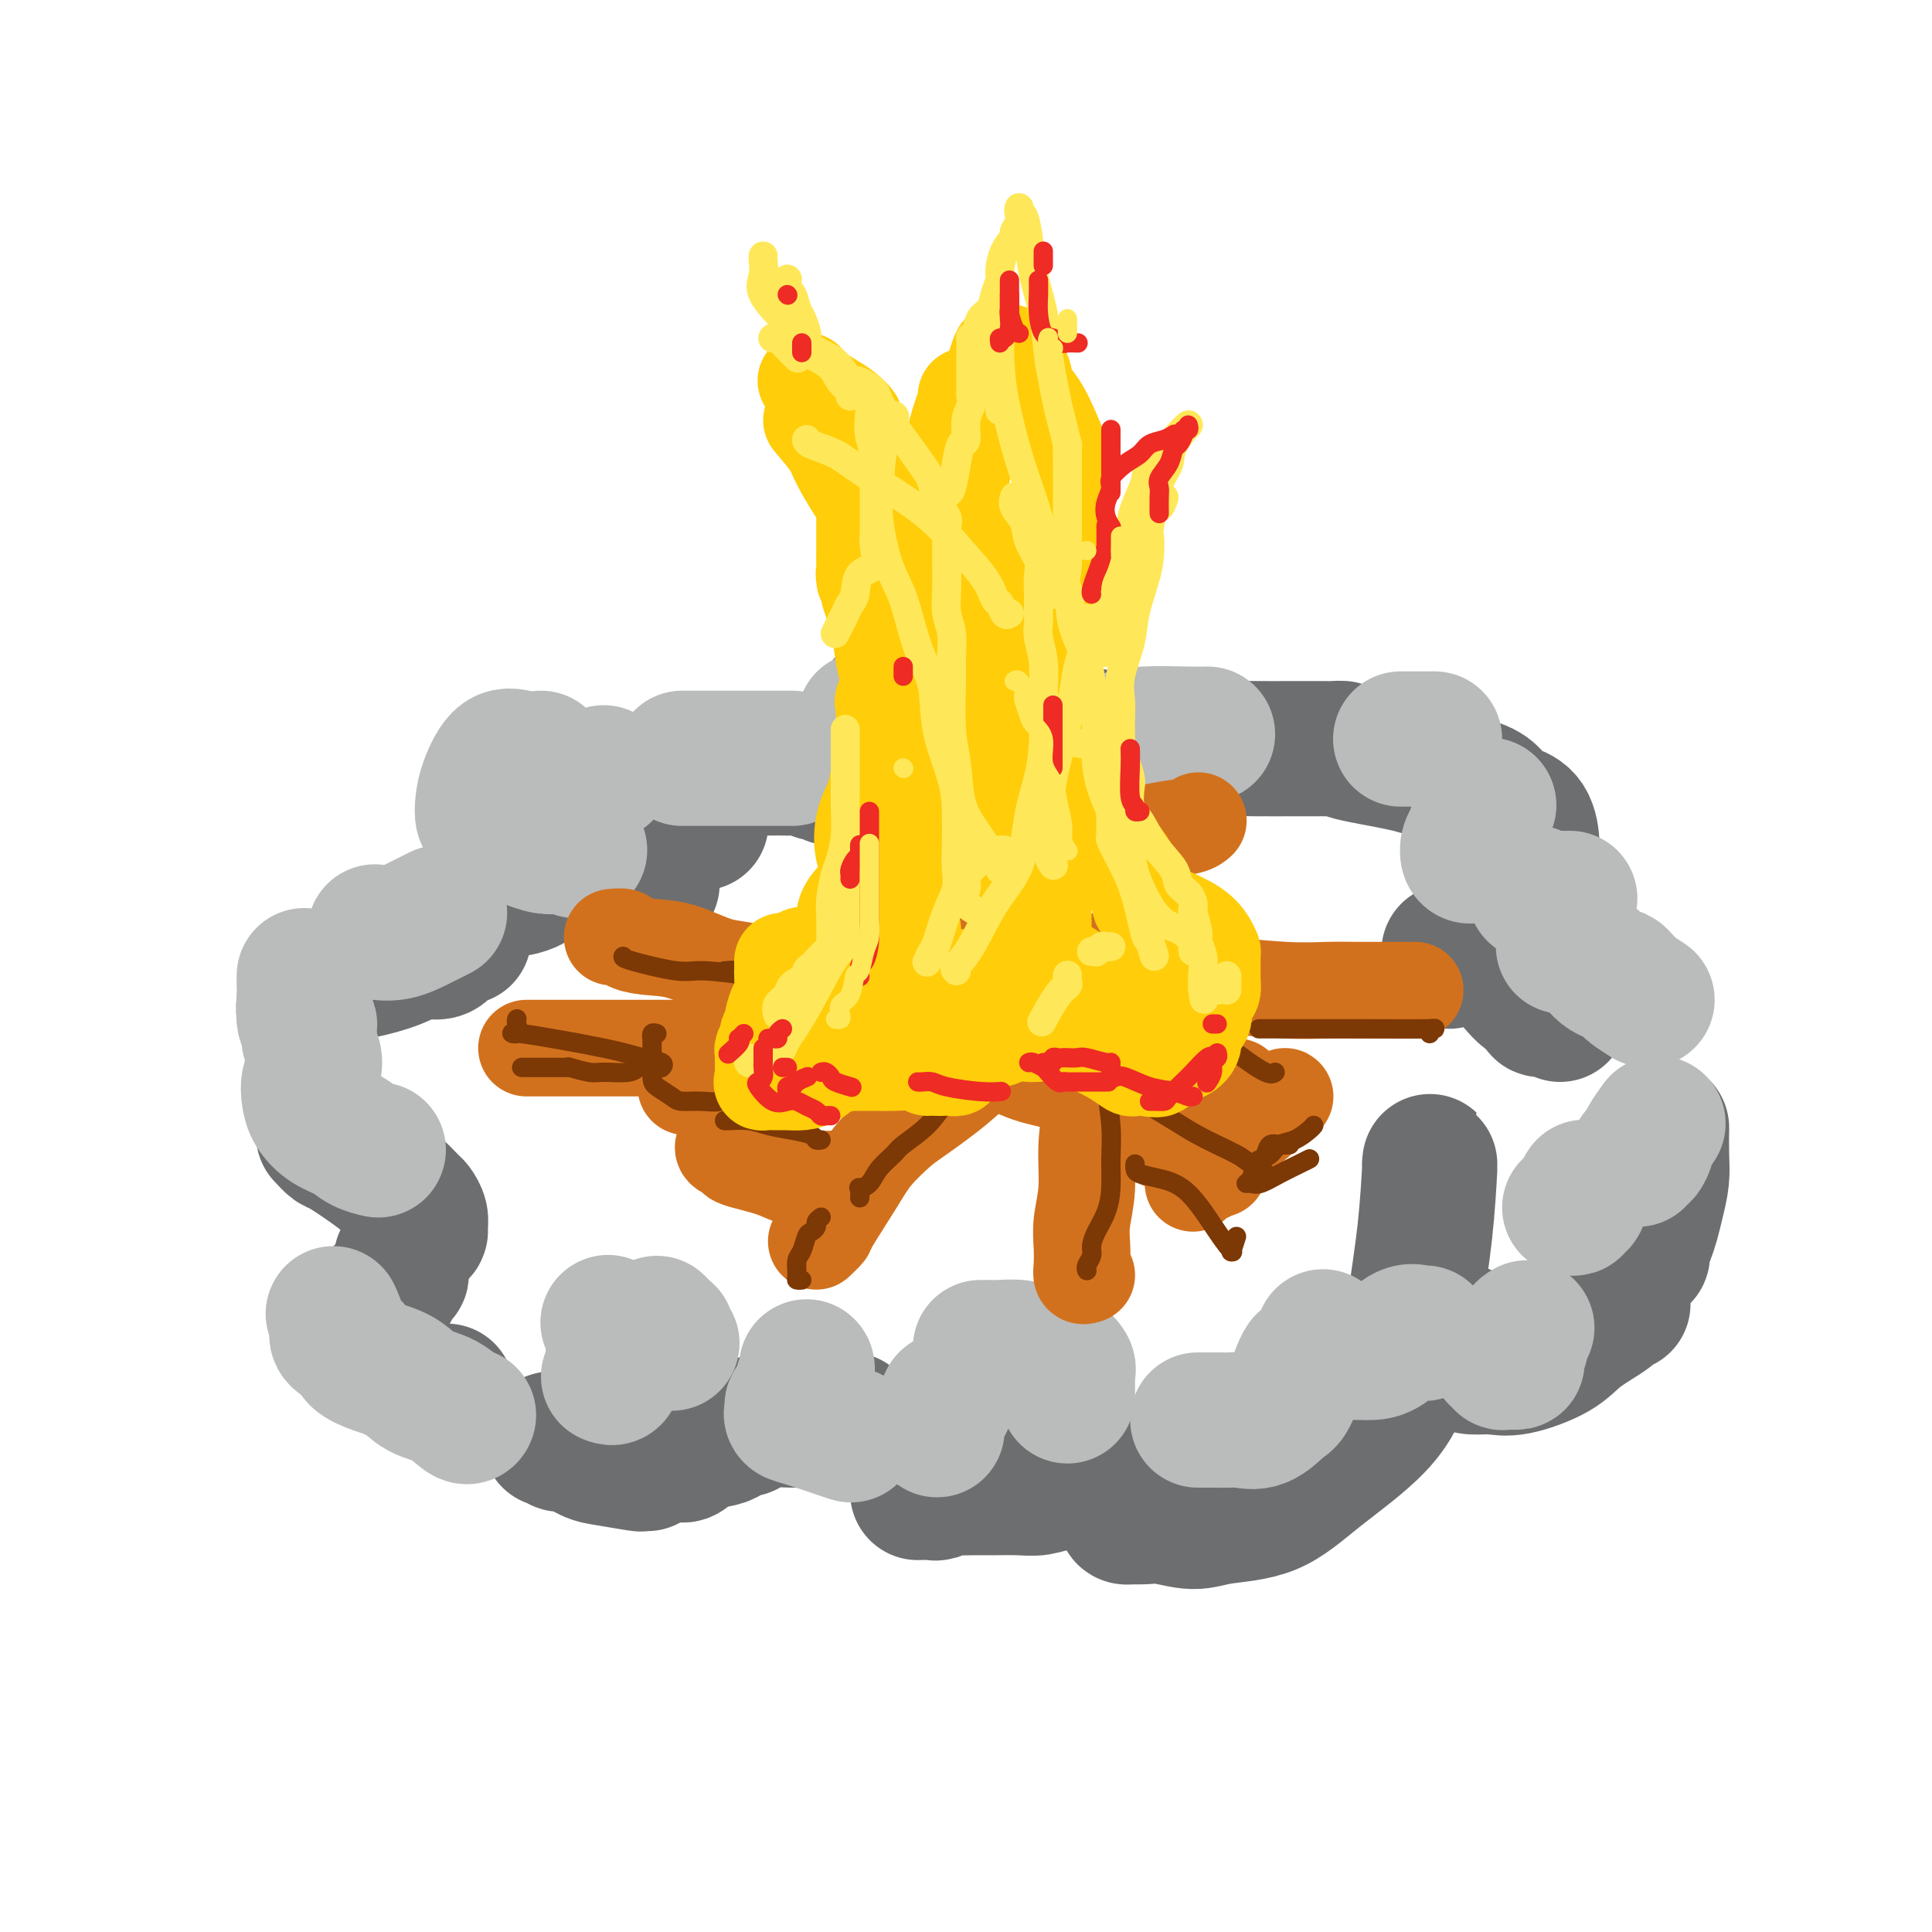 <svg viewBox='0 0 400 400' version='1.1' xmlns='http://www.w3.org/2000/svg' xmlns:xlink='http://www.w3.org/1999/xlink'><g fill='none' stroke='rgb(109,110,112)' stroke-width='28' stroke-linecap='round' stroke-linejoin='round'><path d='M172,161c0.050,-0.415 0.101,-0.829 0,-1c-0.101,-0.171 -0.353,-0.098 -1,0c-0.647,0.098 -1.688,0.223 -2,0c-0.312,-0.223 0.106,-0.792 0,-1c-0.106,-0.208 -0.734,-0.055 -1,0c-0.266,0.055 -0.169,0.012 -1,0c-0.831,-0.012 -2.591,0.007 -4,0c-1.409,-0.007 -2.469,-0.038 -4,0c-1.531,0.038 -3.534,0.147 -5,0c-1.466,-0.147 -2.394,-0.550 -4,0c-1.606,0.550 -3.891,2.053 -5,3c-1.109,0.947 -1.043,1.337 -1,2c0.043,0.663 0.063,1.601 0,2c-0.063,0.399 -0.209,0.261 0,1c0.209,0.739 0.774,2.354 1,3c0.226,0.646 0.113,0.323 0,0'/><path d='M135,183c-0.352,-0.002 -0.705,-0.003 -1,0c-0.295,0.003 -0.534,0.011 -1,0c-0.466,-0.011 -1.159,-0.042 -2,0c-0.841,0.042 -1.829,0.155 -3,0c-1.171,-0.155 -2.526,-0.578 -4,-1c-1.474,-0.422 -3.068,-0.842 -4,-1c-0.932,-0.158 -1.204,-0.054 -2,0c-0.796,0.054 -2.117,0.057 -3,0c-0.883,-0.057 -1.327,-0.173 -2,0c-0.673,0.173 -1.575,0.635 -2,1c-0.425,0.365 -0.374,0.634 -1,1c-0.626,0.366 -1.931,0.830 -3,1c-1.069,0.170 -1.903,0.046 -3,0c-1.097,-0.046 -2.456,-0.013 -3,0c-0.544,0.013 -0.272,0.007 0,0'/><path d='M96,194c-0.232,-0.049 -0.464,-0.099 -1,0c-0.536,0.099 -1.378,0.345 -2,1c-0.622,0.655 -1.026,1.719 -2,2c-0.974,0.281 -2.520,-0.219 -4,0c-1.480,0.219 -2.894,1.158 -5,2c-2.106,0.842 -4.903,1.589 -7,2c-2.097,0.411 -3.494,0.488 -5,1c-1.506,0.512 -3.122,1.460 -4,2c-0.878,0.540 -1.019,0.671 -1,1c0.019,0.329 0.197,0.857 0,1c-0.197,0.143 -0.771,-0.098 -1,0c-0.229,0.098 -0.114,0.534 0,1c0.114,0.466 0.226,0.960 0,1c-0.226,0.040 -0.792,-0.374 -1,0c-0.208,0.374 -0.060,1.535 0,2c0.060,0.465 0.030,0.232 0,0'/><path d='M67,235c0.766,0.827 1.533,1.654 2,2c0.467,0.346 0.636,0.210 2,1c1.364,0.790 3.925,2.505 6,4c2.075,1.495 3.666,2.771 5,4c1.334,1.229 2.410,2.410 3,3c0.590,0.590 0.692,0.590 1,1c0.308,0.410 0.822,1.230 1,2c0.178,0.770 0.019,1.491 0,2c-0.019,0.509 0.100,0.805 0,1c-0.100,0.195 -0.419,0.290 -1,1c-0.581,0.710 -1.422,2.037 -2,3c-0.578,0.963 -0.891,1.564 -1,2c-0.109,0.436 -0.014,0.708 0,1c0.014,0.292 -0.053,0.603 0,1c0.053,0.397 0.226,0.880 0,1c-0.226,0.120 -0.852,-0.122 -1,0c-0.148,0.122 0.183,0.608 0,1c-0.183,0.392 -0.879,0.689 -1,1c-0.121,0.311 0.332,0.635 0,1c-0.332,0.365 -1.448,0.769 -2,1c-0.552,0.231 -0.540,0.287 -1,1c-0.460,0.713 -1.391,2.082 -2,3c-0.609,0.918 -0.894,1.384 -1,3c-0.106,1.616 -0.031,4.380 1,6c1.031,1.620 3.019,2.094 5,3c1.981,0.906 3.957,2.244 6,3c2.043,0.756 4.155,0.930 5,1c0.845,0.070 0.422,0.035 0,0'/><path d='M114,298c-0.092,0.034 -0.184,0.069 0,0c0.184,-0.069 0.643,-0.240 1,0c0.357,0.240 0.611,0.891 1,1c0.389,0.109 0.912,-0.325 2,0c1.088,0.325 2.740,1.407 4,2c1.260,0.593 2.128,0.695 4,1c1.872,0.305 4.749,0.814 6,1c1.251,0.186 0.875,0.050 1,0c0.125,-0.050 0.750,-0.014 1,0c0.250,0.014 0.125,0.007 0,0'/><path d='M141,301c0.189,0.202 0.379,0.404 1,0c0.621,-0.404 1.675,-1.414 3,-2c1.325,-0.586 2.921,-0.748 4,-1c1.079,-0.252 1.641,-0.593 2,-1c0.359,-0.407 0.516,-0.880 1,-1c0.484,-0.120 1.296,0.111 2,0c0.704,-0.111 1.301,-0.566 2,-1c0.699,-0.434 1.500,-0.848 3,-1c1.500,-0.152 3.698,-0.041 5,0c1.302,0.041 1.708,0.011 3,0c1.292,-0.011 3.470,-0.003 5,0c1.530,0.003 2.412,0.001 3,0c0.588,-0.001 0.882,-0.000 1,0c0.118,0.000 0.059,0.000 0,0'/><path d='M190,309c1.166,-0.030 2.331,-0.061 3,0c0.669,0.061 0.840,0.212 1,0c0.160,-0.212 0.307,-0.789 1,-1c0.693,-0.211 1.931,-0.055 3,0c1.069,0.055 1.970,0.011 3,0c1.030,-0.011 2.189,0.011 4,0c1.811,-0.011 4.275,-0.055 6,0c1.725,0.055 2.710,0.211 4,0c1.290,-0.211 2.886,-0.788 4,-1c1.114,-0.212 1.747,-0.061 2,0c0.253,0.061 0.127,0.030 0,0'/><path d='M225,304c0.354,0.008 0.708,0.016 2,0c1.292,-0.016 3.522,-0.056 5,0c1.478,0.056 2.206,0.207 3,0c0.794,-0.207 1.656,-0.774 2,-1c0.344,-0.226 0.172,-0.113 0,0'/><path d='M233,313c-0.132,0.422 -0.264,0.844 0,1c0.264,0.156 0.923,0.046 1,0c0.077,-0.046 -0.428,-0.030 0,0c0.428,0.030 1.787,0.072 3,0c1.213,-0.072 2.278,-0.258 4,0c1.722,0.258 4.101,0.961 6,1c1.899,0.039 3.317,-0.587 6,-1c2.683,-0.413 6.630,-0.613 10,-2c3.370,-1.387 6.163,-3.959 10,-7c3.837,-3.041 8.716,-6.550 12,-10c3.284,-3.450 4.971,-6.840 6,-11c1.029,-4.160 1.400,-9.090 2,-14c0.600,-4.910 1.429,-9.801 2,-15c0.571,-5.199 0.885,-10.708 1,-13c0.115,-2.292 0.033,-1.369 0,-1c-0.033,0.369 -0.016,0.185 0,0'/><path d='M303,276c-0.009,-0.257 -0.019,-0.514 0,0c0.019,0.514 0.066,1.800 0,3c-0.066,1.200 -0.243,2.313 0,3c0.243,0.687 0.908,0.947 2,1c1.092,0.053 2.611,-0.100 4,0c1.389,0.100 2.648,0.454 5,0c2.352,-0.454 5.797,-1.715 8,-3c2.203,-1.285 3.165,-2.593 5,-4c1.835,-1.407 4.543,-2.913 6,-4c1.457,-1.087 1.661,-1.754 2,-2c0.339,-0.246 0.811,-0.070 1,0c0.189,0.070 0.094,0.035 0,0'/><path d='M339,260c0.446,0.040 0.893,0.080 1,0c0.107,-0.080 -0.125,-0.282 0,-1c0.125,-0.718 0.608,-1.954 1,-3c0.392,-1.046 0.694,-1.903 1,-3c0.306,-1.097 0.618,-2.435 1,-4c0.382,-1.565 0.834,-3.358 1,-5c0.166,-1.642 0.045,-3.134 0,-5c-0.045,-1.866 -0.013,-4.104 0,-5c0.013,-0.896 0.006,-0.448 0,0'/><path d='M323,210c-0.614,-0.446 -1.228,-0.892 -2,-1c-0.772,-0.108 -1.703,0.121 -2,0c-0.297,-0.121 0.039,-0.593 0,-1c-0.039,-0.407 -0.454,-0.748 -1,-1c-0.546,-0.252 -1.224,-0.414 -2,-1c-0.776,-0.586 -1.650,-1.596 -2,-2c-0.350,-0.404 -0.175,-0.202 0,0'/><path d='M300,199c-0.004,-0.283 -0.008,-0.566 0,-1c0.008,-0.434 0.029,-1.017 0,-1c-0.029,0.017 -0.110,0.636 1,0c1.110,-0.636 3.409,-2.525 6,-4c2.591,-1.475 5.475,-2.535 7,-4c1.525,-1.465 1.692,-3.336 2,-5c0.308,-1.664 0.758,-3.121 1,-5c0.242,-1.879 0.275,-4.180 0,-6c-0.275,-1.820 -0.859,-3.159 -2,-4c-1.141,-0.841 -2.841,-1.184 -4,-2c-1.159,-0.816 -1.779,-2.106 -3,-3c-1.221,-0.894 -3.044,-1.392 -5,-2c-1.956,-0.608 -4.046,-1.326 -6,-2c-1.954,-0.674 -3.771,-1.305 -7,-2c-3.229,-0.695 -7.871,-1.454 -10,-2c-2.129,-0.546 -1.746,-0.878 -2,-1c-0.254,-0.122 -1.145,-0.032 -2,0c-0.855,0.032 -1.674,0.008 -2,0c-0.326,-0.008 -0.161,-0.000 -1,0c-0.839,0.000 -2.683,-0.006 -5,0c-2.317,0.006 -5.107,0.026 -8,0c-2.893,-0.026 -5.889,-0.098 -9,0c-3.111,0.098 -6.336,0.366 -10,0c-3.664,-0.366 -7.766,-1.366 -11,-2c-3.234,-0.634 -5.602,-0.901 -7,-1c-1.398,-0.099 -1.828,-0.028 -2,0c-0.172,0.028 -0.086,0.014 0,0'/><path d='M221,152c0.127,-0.001 0.255,-0.001 0,0c-0.255,0.001 -0.892,0.005 -2,0c-1.108,-0.005 -2.688,-0.019 -4,0c-1.312,0.019 -2.357,0.072 -4,0c-1.643,-0.072 -3.884,-0.268 -6,-1c-2.116,-0.732 -4.109,-2.000 -7,-3c-2.891,-1.000 -6.682,-1.732 -9,-2c-2.318,-0.268 -3.162,-0.072 -4,0c-0.838,0.072 -1.668,0.021 -2,0c-0.332,-0.021 -0.166,-0.010 0,0'/></g>
<g fill='none' stroke='rgb(186,187,187)' stroke-width='28' stroke-linecap='round' stroke-linejoin='round'><path d='M189,149c-0.330,0.000 -0.659,0.000 -1,0c-0.341,0.000 -0.693,0.000 -1,0c-0.307,0.000 -0.569,0.000 -1,0c-0.431,0.000 -1.030,0.000 -1,0c0.030,0.000 0.688,0.000 0,0c-0.688,0.000 -2.724,0.000 -4,0c-1.276,0.000 -1.793,0.000 -2,0c-0.207,0.000 -0.103,0.000 0,0'/><path d='M164,157c-0.262,0.000 -0.523,0.000 -1,0c-0.477,0.000 -1.169,0.000 -2,0c-0.831,0.000 -1.800,0.000 -3,0c-1.200,0.000 -2.631,0.000 -4,0c-1.369,0.000 -2.676,0.000 -5,0c-2.324,0.000 -5.664,0.000 -7,0c-1.336,0.000 -0.668,0.000 0,0'/><path d='M125,160c0.000,0.000 0.100,0.100 0.1,0.1'/><path d='M112,157c-1.321,0.125 -2.642,0.250 -4,0c-1.358,-0.250 -2.753,-0.876 -4,0c-1.247,0.876 -2.347,3.255 -3,5c-0.653,1.745 -0.859,2.855 -1,4c-0.141,1.145 -0.217,2.325 0,3c0.217,0.675 0.727,0.846 3,2c2.273,1.154 6.308,3.290 9,4c2.692,0.710 4.041,-0.006 5,0c0.959,0.006 1.527,0.732 2,1c0.473,0.268 0.849,0.076 1,0c0.151,-0.076 0.075,-0.038 0,0'/><path d='M91,189c-1.244,0.619 -2.488,1.238 -4,2c-1.512,0.762 -3.292,1.667 -5,2c-1.708,0.333 -3.345,0.095 -4,0c-0.655,-0.095 -0.327,-0.048 0,0'/><path d='M63,202c-0.008,0.763 -0.016,1.527 0,2c0.016,0.473 0.057,0.656 0,2c-0.057,1.344 -0.211,3.849 0,5c0.211,1.151 0.789,0.948 1,1c0.211,0.052 0.057,0.360 0,1c-0.057,0.640 -0.016,1.611 0,2c0.016,0.389 0.008,0.194 0,0'/><path d='M65,219c0.110,0.578 0.219,1.156 0,2c-0.219,0.844 -0.768,1.955 -1,3c-0.232,1.045 -0.149,2.024 0,3c0.149,0.976 0.363,1.950 1,3c0.637,1.050 1.698,2.176 3,3c1.302,0.824 2.844,1.344 4,2c1.156,0.656 1.927,1.446 3,2c1.073,0.554 2.450,0.873 3,1c0.550,0.127 0.275,0.064 0,0'/><path d='M69,272c0.512,1.089 1.024,2.179 1,3c-0.024,0.821 -0.583,1.374 0,2c0.583,0.626 2.307,1.327 3,2c0.693,0.673 0.355,1.320 1,2c0.645,0.680 2.274,1.395 4,2c1.726,0.605 3.548,1.101 5,2c1.452,0.899 2.533,2.202 4,3c1.467,0.798 3.321,1.090 5,2c1.679,0.910 3.183,2.437 4,3c0.817,0.563 0.948,0.161 1,0c0.052,-0.161 0.026,-0.080 0,0'/><path d='M126,285c0.422,0.170 0.845,0.341 1,0c0.155,-0.341 0.043,-1.193 0,-2c-0.043,-0.807 -0.015,-1.569 0,-2c0.015,-0.431 0.018,-0.533 0,-1c-0.018,-0.467 -0.056,-1.301 0,-2c0.056,-0.699 0.207,-1.265 0,-2c-0.207,-0.735 -0.774,-1.639 -1,-2c-0.226,-0.361 -0.113,-0.181 0,0'/><path d='M136,274c0.312,0.303 0.623,0.607 1,1c0.377,0.393 0.819,0.876 1,1c0.181,0.124 0.100,-0.111 0,0c-0.100,0.111 -0.219,0.568 0,1c0.219,0.432 0.777,0.838 1,1c0.223,0.162 0.112,0.081 0,0'/><path d='M167,283c0.119,0.137 0.238,0.274 0,1c-0.238,0.726 -0.834,2.040 -1,3c-0.166,0.960 0.097,1.567 0,2c-0.097,0.433 -0.556,0.692 -1,1c-0.444,0.308 -0.874,0.663 -1,1c-0.126,0.337 0.051,0.654 0,1c-0.051,0.346 -0.328,0.720 0,1c0.328,0.280 1.263,0.467 3,1c1.737,0.533 4.275,1.413 6,2c1.725,0.587 2.636,0.882 3,1c0.364,0.118 0.182,0.059 0,0'/><path d='M194,296c0.022,-0.354 0.045,-0.708 0,-1c-0.045,-0.292 -0.156,-0.522 0,-1c0.156,-0.478 0.581,-1.206 1,-2c0.419,-0.794 0.834,-1.656 1,-2c0.166,-0.344 0.083,-0.172 0,0'/><path d='M203,279c0.705,-0.007 1.410,-0.014 2,0c0.590,0.014 1.066,0.049 2,0c0.934,-0.049 2.327,-0.182 4,0c1.673,0.182 3.625,0.679 5,1c1.375,0.321 2.172,0.467 3,1c0.828,0.533 1.686,1.452 2,2c0.314,0.548 0.084,0.724 0,1c-0.084,0.276 -0.023,0.652 0,1c0.023,0.348 0.006,0.668 0,1c-0.006,0.332 -0.002,0.677 0,1c0.002,0.323 0.000,0.626 0,1c-0.000,0.374 -0.000,0.821 0,1c0.000,0.179 0.000,0.089 0,0'/><path d='M248,294c0.348,-0.000 0.697,-0.001 1,0c0.303,0.001 0.562,0.003 1,0c0.438,-0.003 1.055,-0.011 2,0c0.945,0.011 2.217,0.042 3,0c0.783,-0.042 1.078,-0.158 2,0c0.922,0.158 2.471,0.589 4,0c1.529,-0.589 3.037,-2.196 4,-3c0.963,-0.804 1.382,-0.803 2,-2c0.618,-1.197 1.436,-3.591 2,-5c0.564,-1.409 0.876,-1.831 1,-2c0.124,-0.169 0.062,-0.084 0,0'/><path d='M274,277c-0.063,-0.196 -0.126,-0.392 0,0c0.126,0.392 0.442,1.373 1,2c0.558,0.627 1.359,0.899 2,1c0.641,0.101 1.123,0.030 2,0c0.877,-0.030 2.151,-0.018 3,0c0.849,0.018 1.275,0.043 2,0c0.725,-0.043 1.750,-0.155 3,-1c1.250,-0.845 2.727,-2.422 4,-3c1.273,-0.578 2.343,-0.156 3,0c0.657,0.156 0.902,0.044 1,0c0.098,-0.044 0.049,-0.022 0,0'/><path d='M310,280c-0.112,0.414 -0.225,0.829 0,1c0.225,0.171 0.786,0.099 1,0c0.214,-0.099 0.081,-0.224 0,0c-0.081,0.224 -0.109,0.797 0,1c0.109,0.203 0.354,0.038 1,0c0.646,-0.038 1.694,0.053 2,0c0.306,-0.053 -0.128,-0.249 0,-1c0.128,-0.751 0.818,-2.057 1,-3c0.182,-0.943 -0.143,-1.523 0,-2c0.143,-0.477 0.755,-0.851 1,-1c0.245,-0.149 0.122,-0.075 0,0'/><path d='M325,250c0.455,0.117 0.910,0.234 1,0c0.090,-0.234 -0.186,-0.820 0,-1c0.186,-0.180 0.833,0.044 1,0c0.167,-0.044 -0.147,-0.358 0,-1c0.147,-0.642 0.756,-1.612 1,-2c0.244,-0.388 0.122,-0.194 0,0'/><path d='M339,240c-0.079,-0.482 -0.157,-0.963 0,-1c0.157,-0.037 0.550,0.371 1,0c0.450,-0.371 0.956,-1.522 1,-2c0.044,-0.478 -0.373,-0.282 0,-1c0.373,-0.718 1.535,-2.348 2,-3c0.465,-0.652 0.232,-0.326 0,0'/><path d='M341,207c-1.178,-0.754 -2.356,-1.508 -3,-2c-0.644,-0.492 -0.753,-0.723 -1,-1c-0.247,-0.277 -0.632,-0.602 -1,-1c-0.368,-0.398 -0.720,-0.870 -1,-1c-0.280,-0.130 -0.489,0.081 -1,0c-0.511,-0.081 -1.325,-0.453 -2,-1c-0.675,-0.547 -1.212,-1.270 -2,-2c-0.788,-0.730 -1.828,-1.466 -3,-2c-1.172,-0.534 -2.478,-0.867 -3,-1c-0.522,-0.133 -0.261,-0.067 0,0'/><path d='M325,186c-0.633,0.008 -1.266,0.016 -2,0c-0.734,-0.016 -1.568,-0.056 -2,0c-0.432,0.056 -0.463,0.207 -1,0c-0.537,-0.207 -1.582,-0.774 -2,-1c-0.418,-0.226 -0.209,-0.113 0,0'/><path d='M305,177c-0.396,0.184 -0.792,0.368 -1,0c-0.208,-0.368 -0.227,-1.286 0,-2c0.227,-0.714 0.700,-1.222 1,-2c0.300,-0.778 0.427,-1.825 1,-3c0.573,-1.175 1.592,-2.479 2,-3c0.408,-0.521 0.204,-0.261 0,0'/><path d='M297,153c-1.064,0.000 -2.128,0.000 -3,0c-0.872,0.000 -1.553,0.000 -2,0c-0.447,0.000 -0.659,0.000 -1,0c-0.341,-0.000 -0.812,0.000 -1,0c-0.188,0.000 -0.094,0.000 0,0'/><path d='M250,152c-0.807,0.024 -1.614,0.048 -4,0c-2.386,-0.048 -6.352,-0.167 -9,0c-2.648,0.167 -3.977,0.619 -5,1c-1.023,0.381 -1.738,0.690 -2,1c-0.262,0.310 -0.071,0.622 0,1c0.071,0.378 0.020,0.822 0,1c-0.020,0.178 -0.010,0.089 0,0'/></g>
<g fill='none' stroke='rgb(210,113,29)' stroke-width='20' stroke-linecap='round' stroke-linejoin='round'><path d='M127,194c-0.217,0.023 -0.434,0.045 0,0c0.434,-0.045 1.520,-0.159 2,0c0.480,0.159 0.353,0.591 1,1c0.647,0.409 2.068,0.796 4,1c1.932,0.204 4.374,0.227 7,1c2.626,0.773 5.436,2.297 8,3c2.564,0.703 4.881,0.585 9,2c4.119,1.415 10.038,4.365 15,6c4.962,1.635 8.965,1.956 12,3c3.035,1.044 5.102,2.810 8,4c2.898,1.190 6.629,1.802 10,3c3.371,1.198 6.384,2.981 9,4c2.616,1.019 4.836,1.274 7,2c2.164,0.726 4.271,1.922 6,3c1.729,1.078 3.081,2.036 5,3c1.919,0.964 4.406,1.933 6,3c1.594,1.067 2.294,2.234 4,3c1.706,0.766 4.416,1.133 6,2c1.584,0.867 2.042,2.233 3,3c0.958,0.767 2.417,0.933 3,1c0.583,0.067 0.292,0.033 0,0'/><path d='M142,225c0.053,-0.287 0.106,-0.575 1,-2c0.894,-1.425 2.629,-3.989 4,-6c1.371,-2.011 2.379,-3.470 4,-5c1.621,-1.530 3.854,-3.132 6,-5c2.146,-1.868 4.204,-4.001 6,-5c1.796,-0.999 3.332,-0.865 5,-2c1.668,-1.135 3.470,-3.541 6,-5c2.530,-1.459 5.789,-1.972 9,-3c3.211,-1.028 6.373,-2.569 10,-4c3.627,-1.431 7.717,-2.750 12,-4c4.283,-1.250 8.759,-2.430 13,-4c4.241,-1.570 8.247,-3.531 12,-5c3.753,-1.469 7.253,-2.445 10,-3c2.747,-0.555 4.739,-0.688 6,-1c1.261,-0.312 1.789,-0.803 2,-1c0.211,-0.197 0.106,-0.098 0,0'/><path d='M182,178c1.575,0.512 3.150,1.024 5,2c1.850,0.976 3.977,2.416 7,4c3.023,1.584 6.944,3.311 10,5c3.056,1.689 5.246,3.340 8,5c2.754,1.660 6.071,3.331 10,6c3.929,2.669 8.471,6.337 12,9c3.529,2.663 6.046,4.321 8,6c1.954,1.679 3.347,3.378 5,5c1.653,1.622 3.567,3.167 5,4c1.433,0.833 2.386,0.955 3,1c0.614,0.045 0.890,0.013 1,0c0.110,-0.013 0.055,-0.006 0,0'/><path d='M169,257c0.861,-0.823 1.722,-1.645 2,-2c0.278,-0.355 -0.026,-0.241 1,-2c1.026,-1.759 3.382,-5.389 5,-8c1.618,-2.611 2.498,-4.202 4,-6c1.502,-1.798 3.626,-3.801 5,-5c1.374,-1.199 1.997,-1.592 4,-3c2.003,-1.408 5.386,-3.830 8,-6c2.614,-2.170 4.459,-4.088 7,-6c2.541,-1.912 5.777,-3.819 9,-6c3.223,-2.181 6.433,-4.637 9,-7c2.567,-2.363 4.492,-4.633 7,-7c2.508,-2.367 5.598,-4.829 7,-6c1.402,-1.171 1.115,-1.049 1,-1c-0.115,0.049 -0.057,0.024 0,0'/><path d='M109,217c0.915,0.000 1.830,0.000 3,0c1.170,0.000 2.595,0.000 5,0c2.405,0.000 5.789,0.000 9,0c3.211,0.000 6.249,0.000 10,0c3.751,-0.000 8.215,0.000 10,0c1.785,-0.000 0.893,0.000 0,0'/><path d='M150,237c-0.245,0.328 -0.489,0.656 0,1c0.489,0.344 1.712,0.705 2,1c0.288,0.295 -0.359,0.524 1,1c1.359,0.476 4.725,1.200 7,2c2.275,0.800 3.459,1.677 6,2c2.541,0.323 6.440,0.092 8,0c1.560,-0.092 0.780,-0.046 0,0'/><path d='M247,245c0.339,-0.300 0.678,-0.601 1,-1c0.322,-0.399 0.628,-0.898 1,-1c0.372,-0.102 0.811,0.193 1,0c0.189,-0.193 0.128,-0.875 1,-2c0.872,-1.125 2.679,-2.694 4,-4c1.321,-1.306 2.158,-2.350 4,-4c1.842,-1.650 4.688,-3.906 6,-5c1.312,-1.094 1.089,-1.027 1,-1c-0.089,0.027 -0.045,0.013 0,0'/><path d='M293,205c-0.334,0.000 -0.668,0.000 -1,0c-0.332,-0.000 -0.662,-0.000 -1,0c-0.338,0.000 -0.683,0.000 -1,0c-0.317,-0.000 -0.606,-0.000 -1,0c-0.394,0.000 -0.895,0.001 -1,0c-0.105,-0.001 0.185,-0.004 -1,0c-1.185,0.004 -3.845,0.015 -6,0c-2.155,-0.015 -3.804,-0.057 -6,0c-2.196,0.057 -4.939,0.211 -9,0c-4.061,-0.211 -9.439,-0.788 -13,-1c-3.561,-0.212 -5.303,-0.061 -6,0c-0.697,0.061 -0.348,0.030 0,0'/><path d='M225,264c-0.420,0.135 -0.841,0.269 -1,0c-0.159,-0.269 -0.058,-0.943 0,-2c0.058,-1.057 0.072,-2.498 0,-4c-0.072,-1.502 -0.229,-3.066 0,-5c0.229,-1.934 0.846,-4.239 1,-7c0.154,-2.761 -0.155,-5.977 0,-9c0.155,-3.023 0.772,-5.852 1,-9c0.228,-3.148 0.065,-6.614 0,-8c-0.065,-1.386 -0.033,-0.693 0,0'/></g>
<g fill='none' stroke='rgb(124,56,5)' stroke-width='4' stroke-linecap='round' stroke-linejoin='round'><path d='M170,252c-0.446,0.337 -0.893,0.675 -1,1c-0.107,0.325 0.125,0.638 0,1c-0.125,0.362 -0.608,0.773 -1,1c-0.392,0.227 -0.695,0.271 -1,1c-0.305,0.729 -0.614,2.143 -1,3c-0.386,0.857 -0.849,1.158 -1,2c-0.151,0.842 0.011,2.226 0,3c-0.011,0.774 -0.195,0.939 0,1c0.195,0.061 0.770,0.017 1,0c0.230,-0.017 0.115,-0.009 0,0'/><path d='M178,248c0.050,-0.857 0.101,-1.714 0,-2c-0.101,-0.286 -0.353,-0.000 0,0c0.353,0.000 1.312,-0.284 2,-1c0.688,-0.716 1.107,-1.864 2,-3c0.893,-1.136 2.262,-2.260 3,-3c0.738,-0.740 0.846,-1.095 2,-2c1.154,-0.905 3.354,-2.359 5,-4c1.646,-1.641 2.736,-3.467 4,-5c1.264,-1.533 2.700,-2.772 4,-4c1.300,-1.228 2.464,-2.445 4,-4c1.536,-1.555 3.443,-3.448 5,-5c1.557,-1.552 2.765,-2.764 4,-4c1.235,-1.236 2.496,-2.496 3,-3c0.504,-0.504 0.252,-0.252 0,0'/><path d='M225,263c0.032,0.064 0.063,0.128 0,0c-0.063,-0.128 -0.221,-0.448 0,-1c0.221,-0.552 0.819,-1.335 1,-2c0.181,-0.665 -0.057,-1.211 0,-2c0.057,-0.789 0.409,-1.820 1,-3c0.591,-1.180 1.422,-2.508 2,-4c0.578,-1.492 0.902,-3.147 1,-5c0.098,-1.853 -0.029,-3.904 0,-6c0.029,-2.096 0.214,-4.239 0,-7c-0.214,-2.761 -0.828,-6.141 -1,-9c-0.172,-2.859 0.098,-5.197 0,-7c-0.098,-1.803 -0.562,-3.071 -1,-4c-0.438,-0.929 -0.849,-1.519 -1,-2c-0.151,-0.481 -0.043,-0.852 0,-1c0.043,-0.148 0.022,-0.074 0,0'/><path d='M260,242c0.071,-0.461 0.143,-0.921 0,-1c-0.143,-0.079 -0.500,0.225 -1,0c-0.500,-0.225 -1.142,-0.978 -3,-2c-1.858,-1.022 -4.932,-2.314 -8,-4c-3.068,-1.686 -6.129,-3.766 -10,-6c-3.871,-2.234 -8.551,-4.624 -14,-7c-5.449,-2.376 -11.667,-4.740 -17,-7c-5.333,-2.260 -9.782,-4.416 -13,-6c-3.218,-1.584 -5.205,-2.595 -6,-3c-0.795,-0.405 -0.397,-0.202 0,0'/><path d='M150,201c1.635,-0.111 3.271,-0.222 5,0c1.729,0.222 3.552,0.777 5,1c1.448,0.223 2.521,0.112 4,0c1.479,-0.112 3.363,-0.226 4,0c0.637,0.226 0.026,0.793 0,1c-0.026,0.207 0.531,0.056 1,0c0.469,-0.056 0.848,-0.016 1,0c0.152,0.016 0.076,0.008 0,0'/><path d='M136,214c-0.423,-0.127 -0.845,-0.254 -1,0c-0.155,0.254 -0.042,0.891 0,1c0.042,0.109 0.012,-0.308 0,0c-0.012,0.308 -0.007,1.343 0,2c0.007,0.657 0.017,0.936 0,2c-0.017,1.064 -0.060,2.912 0,4c0.060,1.088 0.223,1.418 1,2c0.777,0.582 2.169,1.418 3,2c0.831,0.582 1.102,0.909 2,1c0.898,0.091 2.423,-0.053 4,0c1.577,0.053 3.207,0.304 4,0c0.793,-0.304 0.749,-1.164 1,-2c0.251,-0.836 0.798,-1.648 1,-3c0.202,-1.352 0.058,-3.243 0,-4c-0.058,-0.757 -0.029,-0.378 0,0'/><path d='M150,232c0.059,0.024 0.117,0.048 1,0c0.883,-0.048 2.589,-0.167 4,0c1.411,0.167 2.525,0.619 4,1c1.475,0.381 3.310,0.690 5,1c1.690,0.310 3.237,0.619 4,1c0.763,0.381 0.744,0.833 1,1c0.256,0.167 0.787,0.048 1,0c0.213,-0.048 0.106,-0.024 0,0'/><path d='M107,211c0.025,-0.047 0.050,-0.094 0,0c-0.050,0.094 -0.174,0.330 0,1c0.174,0.670 0.646,1.776 0,2c-0.646,0.224 -2.412,-0.434 1,0c3.412,0.434 12.000,1.959 17,3c5.000,1.041 6.412,1.599 8,2c1.588,0.401 3.350,0.647 4,1c0.650,0.353 0.186,0.815 0,1c-0.186,0.185 -0.093,0.092 0,0'/><path d='M108,221c1.401,-0.001 2.803,-0.001 4,0c1.197,0.001 2.190,0.004 3,0c0.810,-0.004 1.435,-0.015 2,0c0.565,0.015 1.068,0.058 1,0c-0.068,-0.058 -0.708,-0.215 0,0c0.708,0.215 2.764,0.804 4,1c1.236,0.196 1.651,0.001 3,0c1.349,-0.001 3.632,0.192 5,0c1.368,-0.192 1.819,-0.769 2,-1c0.181,-0.231 0.090,-0.115 0,0'/><path d='M129,198c-0.064,0.188 -0.128,0.376 2,1c2.128,0.624 6.447,1.683 9,2c2.553,0.317 3.341,-0.107 6,0c2.659,0.107 7.188,0.745 9,1c1.812,0.255 0.906,0.128 0,0'/><path d='M181,193c0.027,0.108 0.053,0.215 0,0c-0.053,-0.215 -0.187,-0.753 0,-1c0.187,-0.247 0.693,-0.204 1,0c0.307,0.204 0.414,0.569 1,0c0.586,-0.569 1.651,-2.074 3,-3c1.349,-0.926 2.982,-1.275 5,-2c2.018,-0.725 4.422,-1.827 7,-3c2.578,-1.173 5.330,-2.418 8,-3c2.670,-0.582 5.257,-0.503 7,-1c1.743,-0.497 2.641,-1.571 3,-2c0.359,-0.429 0.180,-0.215 0,0'/><path d='M243,213c0.417,-0.024 0.833,-0.049 2,0c1.167,0.049 3.083,0.171 5,1c1.917,0.829 3.833,2.367 6,4c2.167,1.633 4.583,3.363 6,4c1.417,0.637 1.833,0.182 2,0c0.167,-0.182 0.083,-0.091 0,0'/><path d='M272,233c-0.162,0.212 -0.323,0.425 -1,1c-0.677,0.575 -1.869,1.514 -3,2c-1.131,0.486 -2.200,0.519 -3,1c-0.800,0.481 -1.329,1.411 -2,2c-0.671,0.589 -1.484,0.837 -2,1c-0.516,0.163 -0.736,0.241 -1,1c-0.264,0.759 -0.571,2.197 -1,3c-0.429,0.803 -0.981,0.969 -1,1c-0.019,0.031 0.496,-0.072 1,0c0.504,0.072 0.997,0.320 2,0c1.003,-0.320 2.516,-1.210 4,-2c1.484,-0.790 2.938,-1.482 4,-2c1.062,-0.518 1.732,-0.862 2,-1c0.268,-0.138 0.134,-0.069 0,0'/><path d='M267,237c-0.641,0.043 -1.282,0.087 -2,0c-0.718,-0.087 -1.514,-0.303 -2,0c-0.486,0.303 -0.662,1.125 -1,2c-0.338,0.875 -0.836,1.804 -1,2c-0.164,0.196 0.008,-0.339 0,0c-0.008,0.339 -0.194,1.553 0,2c0.194,0.447 0.770,0.128 1,0c0.230,-0.128 0.115,-0.064 0,0'/><path d='M256,256c-0.408,1.285 -0.817,2.569 -1,3c-0.183,0.431 -0.141,0.007 0,0c0.141,-0.007 0.381,0.401 0,0c-0.381,-0.401 -1.384,-1.613 -3,-4c-1.616,-2.387 -3.844,-5.950 -6,-8c-2.156,-2.050 -4.238,-2.588 -6,-3c-1.762,-0.412 -3.204,-0.698 -4,-1c-0.796,-0.302 -0.945,-0.620 -1,-1c-0.055,-0.380 -0.016,-0.823 0,-1c0.016,-0.177 0.008,-0.089 0,0'/><path d='M296,214c-0.318,-0.423 -0.636,-0.845 0,-1c0.636,-0.155 2.226,-0.041 0,0c-2.226,0.041 -8.268,0.011 -13,0c-4.732,-0.011 -8.155,-0.003 -11,0c-2.845,0.003 -5.112,0.001 -7,0c-1.888,-0.001 -3.397,-0.000 -4,0c-0.603,0.000 -0.302,0.000 0,0'/></g>
<g fill='none' stroke='rgb(255,205,10)' stroke-width='20' stroke-linecap='round' stroke-linejoin='round'><path d='M162,199c0.006,0.843 0.012,1.687 0,2c-0.012,0.313 -0.040,0.096 0,1c0.040,0.904 0.150,2.929 0,4c-0.150,1.071 -0.561,1.189 -1,2c-0.439,0.811 -0.906,2.315 -1,3c-0.094,0.685 0.185,0.551 0,1c-0.185,0.449 -0.834,1.482 -1,2c-0.166,0.518 0.152,0.520 0,1c-0.152,0.480 -0.773,1.438 -1,2c-0.227,0.562 -0.061,0.728 0,1c0.061,0.272 0.016,0.650 0,1c-0.016,0.350 -0.004,0.672 0,1c0.004,0.328 -0.002,0.662 0,1c0.002,0.338 0.010,0.679 0,1c-0.010,0.321 -0.040,0.622 0,1c0.040,0.378 0.149,0.834 0,1c-0.149,0.166 -0.556,0.042 0,0c0.556,-0.042 2.076,-0.004 3,0c0.924,0.004 1.254,-0.027 2,0c0.746,0.027 1.910,0.112 3,0c1.090,-0.112 2.108,-0.422 3,-1c0.892,-0.578 1.658,-1.422 3,-2c1.342,-0.578 3.258,-0.888 4,-1c0.742,-0.112 0.309,-0.027 1,0c0.691,0.027 2.505,-0.003 4,0c1.495,0.003 2.672,0.039 4,0c1.328,-0.039 2.808,-0.154 4,0c1.192,0.154 2.096,0.577 3,1'/><path d='M192,221c5.603,-0.311 2.612,-0.087 2,0c-0.612,0.087 1.155,0.038 2,0c0.845,-0.038 0.766,-0.066 1,0c0.234,0.066 0.780,0.225 1,0c0.220,-0.225 0.115,-0.834 0,-1c-0.115,-0.166 -0.238,0.110 0,0c0.238,-0.110 0.838,-0.608 1,-1c0.162,-0.392 -0.113,-0.679 0,-1c0.113,-0.321 0.614,-0.677 1,-1c0.386,-0.323 0.656,-0.612 1,-1c0.344,-0.388 0.761,-0.874 2,-1c1.239,-0.126 3.300,0.109 4,0c0.700,-0.109 0.038,-0.561 0,-1c-0.038,-0.439 0.549,-0.865 1,-1c0.451,-0.135 0.765,0.021 1,0c0.235,-0.021 0.391,-0.221 1,0c0.609,0.221 1.673,0.862 3,1c1.327,0.138 2.918,-0.226 5,0c2.082,0.226 4.655,1.041 7,2c2.345,0.959 4.464,2.061 6,3c1.536,0.939 2.491,1.714 3,2c0.509,0.286 0.574,0.082 1,0c0.426,-0.082 1.213,-0.041 2,0'/><path d='M237,221c4.675,0.995 2.362,-0.517 2,-1c-0.362,-0.483 1.227,0.063 2,0c0.773,-0.063 0.731,-0.733 1,-1c0.269,-0.267 0.851,-0.129 1,0c0.149,0.129 -0.134,0.249 0,0c0.134,-0.249 0.684,-0.866 1,-1c0.316,-0.134 0.396,0.216 1,0c0.604,-0.216 1.731,-0.999 2,-2c0.269,-1.001 -0.320,-2.219 0,-3c0.320,-0.781 1.549,-1.123 2,-2c0.451,-0.877 0.124,-2.287 0,-3c-0.124,-0.713 -0.043,-0.729 0,-1c0.043,-0.271 0.050,-0.798 0,-1c-0.050,-0.202 -0.157,-0.081 0,0c0.157,0.081 0.578,0.121 1,0c0.422,-0.121 0.845,-0.403 1,-1c0.155,-0.597 0.041,-1.509 0,-2c-0.041,-0.491 -0.011,-0.561 0,-1c0.011,-0.439 0.001,-1.247 0,-2c-0.001,-0.753 0.007,-1.450 0,-2c-0.007,-0.550 -0.030,-0.951 0,-1c0.030,-0.049 0.111,0.255 0,0c-0.111,-0.255 -0.415,-1.069 -1,-2c-0.585,-0.931 -1.453,-1.980 -3,-3c-1.547,-1.020 -3.774,-2.010 -6,-3'/><path d='M241,189c-2.239,-1.107 -3.336,-0.873 -4,-1c-0.664,-0.127 -0.895,-0.615 -1,-1c-0.105,-0.385 -0.085,-0.667 0,-1c0.085,-0.333 0.235,-0.717 0,-1c-0.235,-0.283 -0.854,-0.464 -1,-1c-0.146,-0.536 0.182,-1.425 0,-2c-0.182,-0.575 -0.874,-0.835 -1,-1c-0.126,-0.165 0.313,-0.233 0,-1c-0.313,-0.767 -1.379,-2.232 -2,-3c-0.621,-0.768 -0.797,-0.839 -2,-2c-1.203,-1.161 -3.433,-3.413 -5,-5c-1.567,-1.587 -2.473,-2.507 -3,-3c-0.527,-0.493 -0.677,-0.557 -1,-1c-0.323,-0.443 -0.819,-1.266 -1,-2c-0.181,-0.734 -0.049,-1.380 0,-2c0.049,-0.620 0.013,-1.213 0,-2c-0.013,-0.787 -0.004,-1.769 0,-2c0.004,-0.231 0.003,0.289 0,0c-0.003,-0.289 -0.007,-1.388 0,-2c0.007,-0.612 0.026,-0.737 0,-2c-0.026,-1.263 -0.098,-3.664 0,-5c0.098,-1.336 0.367,-1.605 0,-2c-0.367,-0.395 -1.368,-0.914 -2,-3c-0.632,-2.086 -0.895,-5.739 -1,-8c-0.105,-2.261 -0.053,-3.131 0,-4'/><path d='M217,132c-0.464,-5.528 -0.125,-3.349 0,-3c0.125,0.349 0.037,-1.133 0,-2c-0.037,-0.867 -0.021,-1.119 0,-2c0.021,-0.881 0.048,-2.392 0,-3c-0.048,-0.608 -0.170,-0.313 0,-1c0.170,-0.687 0.634,-2.355 1,-3c0.366,-0.645 0.635,-0.268 1,-1c0.365,-0.732 0.824,-2.574 1,-4c0.176,-1.426 0.067,-2.436 0,-4c-0.067,-1.564 -0.092,-3.683 0,-6c0.092,-2.317 0.303,-4.833 0,-7c-0.303,-2.167 -1.118,-3.985 -2,-6c-0.882,-2.015 -1.829,-4.227 -3,-6c-1.171,-1.773 -2.566,-3.106 -3,-4c-0.434,-0.894 0.094,-1.350 0,-2c-0.094,-0.650 -0.809,-1.494 -1,-2c-0.191,-0.506 0.141,-0.675 0,-1c-0.141,-0.325 -0.755,-0.807 -1,-1c-0.245,-0.193 -0.123,-0.096 0,0'/><path d='M209,73c-0.344,0.107 -0.687,0.214 -1,0c-0.313,-0.214 -0.595,-0.751 -1,0c-0.405,0.751 -0.931,2.788 -2,6c-1.069,3.212 -2.680,7.598 -4,12c-1.320,4.402 -2.348,8.819 -3,13c-0.652,4.181 -0.930,8.125 -1,12c-0.070,3.875 0.066,7.680 0,10c-0.066,2.320 -0.333,3.153 0,5c0.333,1.847 1.266,4.707 2,7c0.734,2.293 1.268,4.020 2,5c0.732,0.980 1.662,1.213 2,2c0.338,0.787 0.085,2.128 0,3c-0.085,0.872 -0.002,1.274 0,2c0.002,0.726 -0.078,1.777 0,3c0.078,1.223 0.312,2.618 0,4c-0.312,1.382 -1.172,2.752 -2,4c-0.828,1.248 -1.626,2.376 -2,4c-0.374,1.624 -0.325,3.745 -1,5c-0.675,1.255 -2.074,1.646 -3,3c-0.926,1.354 -1.378,3.672 -2,5c-0.622,1.328 -1.413,1.664 -2,2c-0.587,0.336 -0.970,0.670 -1,1c-0.030,0.330 0.293,0.655 0,1c-0.293,0.345 -1.203,0.709 -2,1c-0.797,0.291 -1.482,0.509 -2,1c-0.518,0.491 -0.871,1.255 -1,2c-0.129,0.745 -0.035,1.470 0,2c0.035,0.530 0.009,0.864 0,1c-0.009,0.136 -0.002,0.075 0,0c0.002,-0.075 0.001,-0.164 0,0c-0.001,0.164 -0.000,0.582 0,1'/><path d='M185,190c-3.000,5.500 -1.500,2.750 0,0'/><path d='M166,198c-0.051,-0.224 -0.102,-0.449 1,0c1.102,0.449 3.355,1.570 5,2c1.645,0.430 2.680,0.167 4,0c1.320,-0.167 2.925,-0.239 4,0c1.075,0.239 1.622,0.790 2,1c0.378,0.210 0.588,0.080 1,0c0.412,-0.080 1.027,-0.111 3,0c1.973,0.111 5.303,0.362 10,1c4.697,0.638 10.761,1.663 14,2c3.239,0.337 3.652,-0.013 4,0c0.348,0.013 0.629,0.388 1,0c0.371,-0.388 0.831,-1.538 1,-2c0.169,-0.462 0.045,-0.236 0,-1c-0.045,-0.764 -0.012,-2.519 0,-4c0.012,-1.481 0.003,-2.687 0,-4c-0.003,-1.313 -0.001,-2.733 0,-4c0.001,-1.267 0.000,-2.381 0,-3c-0.000,-0.619 -0.000,-0.744 0,-1c0.000,-0.256 0.000,-0.645 0,-1c-0.000,-0.355 -0.000,-0.678 0,-1'/><path d='M216,183c-0.083,-3.552 -1.290,-1.931 -2,-2c-0.710,-0.069 -0.922,-1.826 -1,-3c-0.078,-1.174 -0.022,-1.764 0,-2c0.022,-0.236 0.011,-0.118 0,0'/><path d='M200,126c0.000,-0.420 0.000,-0.841 0,-1c-0.000,-0.159 -0.000,-0.058 0,-1c0.000,-0.942 0.001,-2.927 0,-4c-0.001,-1.073 -0.004,-1.233 0,-2c0.004,-0.767 0.015,-2.140 0,-3c-0.015,-0.860 -0.057,-1.208 0,-2c0.057,-0.792 0.211,-2.027 0,-3c-0.211,-0.973 -0.788,-1.685 -1,-3c-0.212,-1.315 -0.061,-3.233 0,-4c0.061,-0.767 0.030,-0.384 0,0'/><path d='M200,82c0.059,0.252 0.118,0.505 0,1c-0.118,0.495 -0.414,1.233 -1,3c-0.586,1.767 -1.464,4.561 -2,8c-0.536,3.439 -0.732,7.521 -1,11c-0.268,3.479 -0.608,6.355 -1,9c-0.392,2.645 -0.836,5.058 -1,7c-0.164,1.942 -0.049,3.411 0,5c0.049,1.589 0.033,3.296 0,4c-0.033,0.704 -0.083,0.405 0,1c0.083,0.595 0.297,2.085 0,3c-0.297,0.915 -1.106,1.254 -2,2c-0.894,0.746 -1.872,1.900 -3,3c-1.128,1.100 -2.407,2.146 -3,3c-0.593,0.854 -0.499,1.516 -1,2c-0.501,0.484 -1.598,0.789 -2,1c-0.402,0.211 -0.108,0.326 0,1c0.108,0.674 0.029,1.907 0,3c-0.029,1.093 -0.007,2.048 0,3c0.007,0.952 -0.001,1.902 0,3c0.001,1.098 0.013,2.344 0,3c-0.013,0.656 -0.049,0.721 0,1c0.049,0.279 0.182,0.771 0,1c-0.182,0.229 -0.679,0.194 -1,1c-0.321,0.806 -0.464,2.452 -1,4c-0.536,1.548 -1.464,2.997 -2,5c-0.536,2.003 -0.679,4.561 0,7c0.679,2.439 2.182,4.759 4,7c1.818,2.241 3.951,4.404 5,6c1.049,1.596 1.013,2.624 1,3c-0.013,0.376 -0.004,0.101 0,0c0.004,-0.101 0.001,-0.029 -1,0c-1.001,0.029 -3.001,0.014 -5,0'/><path d='M183,193c-1.382,-0.047 -1.839,-0.165 -2,0c-0.161,0.165 -0.028,0.615 0,1c0.028,0.385 -0.050,0.707 0,1c0.050,0.293 0.229,0.556 1,0c0.771,-0.556 2.135,-1.932 3,-4c0.865,-2.068 1.231,-4.829 2,-7c0.769,-2.171 1.940,-3.753 3,-6c1.060,-2.247 2.009,-5.160 3,-7c0.991,-1.840 2.023,-2.608 3,-4c0.977,-1.392 1.898,-3.407 3,-5c1.102,-1.593 2.386,-2.763 3,-4c0.614,-1.237 0.558,-2.542 1,-4c0.442,-1.458 1.383,-3.071 2,-5c0.617,-1.929 0.911,-4.174 1,-6c0.089,-1.826 -0.028,-3.233 0,-5c0.028,-1.767 0.202,-3.893 0,-5c-0.202,-1.107 -0.780,-1.195 -1,-1c-0.220,0.195 -0.084,0.674 0,2c0.084,1.326 0.115,3.500 0,6c-0.115,2.500 -0.377,5.327 0,9c0.377,3.673 1.393,8.192 2,12c0.607,3.808 0.803,6.904 1,10'/><path d='M208,171c0.491,8.158 0.718,9.552 1,11c0.282,1.448 0.617,2.950 1,5c0.383,2.050 0.813,4.648 1,6c0.187,1.352 0.130,1.458 1,2c0.870,0.542 2.668,1.521 5,3c2.332,1.479 5.199,3.458 8,5c2.801,1.542 5.535,2.648 7,3c1.465,0.352 1.661,-0.050 2,0c0.339,0.050 0.822,0.552 1,1c0.178,0.448 0.051,0.842 0,1c-0.051,0.158 -0.025,0.079 0,0'/><path d='M235,211c0.033,0.032 0.066,0.063 0,0c-0.066,-0.063 -0.231,-0.221 -1,-1c-0.769,-0.779 -2.140,-2.180 -5,-3c-2.860,-0.820 -7.208,-1.061 -10,-1c-2.792,0.061 -4.029,0.423 -6,0c-1.971,-0.423 -4.677,-1.630 -7,-2c-2.323,-0.370 -4.263,0.096 -6,0c-1.737,-0.096 -3.272,-0.754 -5,-1c-1.728,-0.246 -3.651,-0.080 -5,0c-1.349,0.080 -2.124,0.073 -3,0c-0.876,-0.073 -1.851,-0.212 -3,0c-1.149,0.212 -2.471,0.775 -3,1c-0.529,0.225 -0.264,0.113 0,0'/><path d='M179,204c-0.293,0.126 -0.586,0.252 -1,0c-0.414,-0.252 -0.948,-0.883 -1,-1c-0.052,-0.117 0.377,0.279 0,-1c-0.377,-1.279 -1.561,-4.232 -2,-6c-0.439,-1.768 -0.133,-2.350 0,-3c0.133,-0.650 0.093,-1.368 0,-2c-0.093,-0.632 -0.238,-1.179 0,-2c0.238,-0.821 0.858,-1.916 2,-3c1.142,-1.084 2.807,-2.155 4,-3c1.193,-0.845 1.913,-1.462 3,-3c1.087,-1.538 2.540,-3.998 3,-6c0.460,-2.002 -0.073,-3.547 0,-5c0.073,-1.453 0.752,-2.815 1,-4c0.248,-1.185 0.066,-2.192 0,-3c-0.066,-0.808 -0.017,-1.416 0,-2c0.017,-0.584 0.002,-1.143 0,-2c-0.002,-0.857 0.011,-2.013 0,-3c-0.011,-0.987 -0.045,-1.805 0,-2c0.045,-0.195 0.170,0.232 0,0c-0.170,-0.232 -0.634,-1.123 -1,-2c-0.366,-0.877 -0.634,-1.740 -1,-2c-0.366,-0.260 -0.829,0.084 -1,0c-0.171,-0.084 -0.049,-0.595 0,-1c0.049,-0.405 0.024,-0.704 0,-1c-0.024,-0.296 -0.047,-0.590 0,-1c0.047,-0.410 0.165,-0.936 0,-2c-0.165,-1.064 -0.611,-2.667 -1,-4c-0.389,-1.333 -0.720,-2.397 -1,-4c-0.280,-1.603 -0.509,-3.744 -1,-6c-0.491,-2.256 -1.246,-4.628 -2,-7'/><path d='M180,123c-1.464,-7.047 -1.124,-3.665 -1,-3c0.124,0.665 0.033,-1.386 0,-3c-0.033,-1.614 -0.009,-2.789 0,-4c0.009,-1.211 0.002,-2.458 0,-4c-0.002,-1.542 0.000,-3.379 0,-4c-0.000,-0.621 -0.003,-0.025 0,-1c0.003,-0.975 0.011,-3.522 0,-5c-0.011,-1.478 -0.040,-1.887 0,-3c0.040,-1.113 0.149,-2.931 0,-4c-0.149,-1.069 -0.557,-1.389 -1,-2c-0.443,-0.611 -0.923,-1.514 -1,-2c-0.077,-0.486 0.249,-0.554 0,-1c-0.249,-0.446 -1.072,-1.268 -2,-2c-0.928,-0.732 -1.961,-1.373 -3,-2c-1.039,-0.627 -2.083,-1.240 -3,-2c-0.917,-0.760 -1.709,-1.666 -2,-2c-0.291,-0.334 -0.083,-0.095 0,0c0.083,0.095 0.042,0.048 0,0'/><path d='M168,87c1.578,1.861 3.157,3.723 4,5c0.843,1.277 0.952,1.970 2,4c1.048,2.030 3.037,5.396 5,8c1.963,2.604 3.899,4.444 6,7c2.101,2.556 4.365,5.827 6,8c1.635,2.173 2.640,3.246 3,4c0.360,0.754 0.076,1.187 0,2c-0.076,0.813 0.057,2.005 0,4c-0.057,1.995 -0.302,4.794 -1,8c-0.698,3.206 -1.847,6.817 -3,10c-1.153,3.183 -2.309,5.936 -3,8c-0.691,2.064 -0.917,3.440 -1,5c-0.083,1.560 -0.024,3.303 0,4c0.024,0.697 0.012,0.349 0,0'/></g>
<g fill='none' stroke='rgb(254,232,89)' stroke-width='6' stroke-linecap='round' stroke-linejoin='round'><path d='M177,79c0.093,-0.177 0.186,-0.355 1,0c0.814,0.355 2.349,1.242 3,2c0.651,0.758 0.417,1.386 2,4c1.583,2.614 4.985,7.215 7,10c2.015,2.785 2.645,3.754 3,5c0.355,1.246 0.435,2.770 1,4c0.565,1.230 1.616,2.167 2,3c0.384,0.833 0.103,1.562 0,2c-0.103,0.438 -0.027,0.583 0,1c0.027,0.417 0.006,1.105 0,2c-0.006,0.895 0.002,1.998 0,3c-0.002,1.002 -0.015,1.903 0,3c0.015,1.097 0.057,2.391 0,4c-0.057,1.609 -0.212,3.532 0,5c0.212,1.468 0.792,2.482 1,4c0.208,1.518 0.043,3.539 0,5c-0.043,1.461 0.034,2.363 0,5c-0.034,2.637 -0.181,7.011 0,10c0.181,2.989 0.689,4.594 1,7c0.311,2.406 0.423,5.611 1,8c0.577,2.389 1.619,3.960 3,6c1.381,2.040 3.103,4.549 4,6c0.897,1.451 0.971,1.843 1,2c0.029,0.157 0.015,0.078 0,0'/><path d='M185,86c0.199,0.089 0.398,0.179 0,1c-0.398,0.821 -1.394,2.374 -2,5c-0.606,2.626 -0.823,6.325 -1,9c-0.177,2.675 -0.313,4.326 0,7c0.313,2.674 1.076,6.370 2,9c0.924,2.630 2.009,4.193 3,7c0.991,2.807 1.887,6.856 3,10c1.113,3.144 2.442,5.383 3,8c0.558,2.617 0.345,5.613 1,9c0.655,3.387 2.177,7.164 3,10c0.823,2.836 0.947,4.731 1,7c0.053,2.269 0.036,4.913 0,7c-0.036,2.087 -0.089,3.619 0,5c0.089,1.381 0.321,2.612 0,4c-0.321,1.388 -1.197,2.933 -2,5c-0.803,2.067 -1.535,4.657 -2,6c-0.465,1.343 -0.664,1.438 -1,2c-0.336,0.562 -0.810,1.589 -1,2c-0.190,0.411 -0.095,0.205 0,0'/><path d='M198,201c-0.225,-0.196 -0.451,-0.391 0,-1c0.451,-0.609 1.577,-1.630 3,-4c1.423,-2.370 3.141,-6.087 5,-9c1.859,-2.913 3.857,-5.021 5,-8c1.143,-2.979 1.430,-6.829 2,-10c0.570,-3.171 1.422,-5.663 2,-8c0.578,-2.337 0.883,-4.519 1,-7c0.117,-2.481 0.045,-5.259 0,-7c-0.045,-1.741 -0.065,-2.443 0,-4c0.065,-1.557 0.213,-3.970 0,-6c-0.213,-2.030 -0.789,-3.679 -1,-5c-0.211,-1.321 -0.057,-2.314 0,-3c0.057,-0.686 0.017,-1.064 0,-2c-0.017,-0.936 -0.012,-2.431 0,-3c0.012,-0.569 0.030,-0.214 0,-1c-0.030,-0.786 -0.106,-2.714 0,-4c0.106,-1.286 0.396,-1.932 0,-3c-0.396,-1.068 -1.479,-2.560 -2,-4c-0.521,-1.440 -0.480,-2.829 -1,-4c-0.520,-1.171 -1.602,-2.123 -2,-3c-0.398,-0.877 -0.114,-1.679 0,-2c0.114,-0.321 0.057,-0.160 0,0'/><path d='M207,85c-0.030,-0.323 -0.061,-0.646 0,-1c0.061,-0.354 0.212,-0.738 0,-1c-0.212,-0.262 -0.788,-0.401 -1,-1c-0.212,-0.599 -0.061,-1.659 0,-2c0.061,-0.341 0.030,0.038 0,-1c-0.030,-1.038 -0.061,-3.494 0,-5c0.061,-1.506 0.212,-2.064 0,-3c-0.212,-0.936 -0.788,-2.252 -1,-3c-0.212,-0.748 -0.061,-0.928 0,-1c0.061,-0.072 0.030,-0.036 0,0'/><path d='M207,67c0.011,-0.066 0.023,-0.132 0,1c-0.023,1.132 -0.079,3.460 0,6c0.079,2.540 0.295,5.290 1,9c0.705,3.710 1.899,8.379 3,12c1.101,3.621 2.109,6.194 3,9c0.891,2.806 1.663,5.846 3,9c1.337,3.154 3.238,6.423 4,9c0.762,2.577 0.386,4.461 1,7c0.614,2.539 2.217,5.733 3,8c0.783,2.267 0.746,3.608 1,5c0.254,1.392 0.800,2.836 1,4c0.200,1.164 0.056,2.050 0,3c-0.056,0.950 -0.023,1.965 0,3c0.023,1.035 0.036,2.089 0,3c-0.036,0.911 -0.122,1.678 0,3c0.122,1.322 0.450,3.199 1,5c0.550,1.801 1.322,3.525 2,5c0.678,1.475 1.263,2.700 2,4c0.737,1.300 1.625,2.676 2,4c0.375,1.324 0.238,2.596 1,5c0.762,2.404 2.425,5.939 4,8c1.575,2.061 3.063,2.647 4,3c0.937,0.353 1.323,0.473 2,1c0.677,0.527 1.645,1.461 2,2c0.355,0.539 0.095,0.684 0,1c-0.095,0.316 -0.027,0.805 0,1c0.027,0.195 0.014,0.098 0,0'/><path d='M252,205c0.000,0.000 0.000,0.000 0,0c0.000,0.000 0.000,0.000 0,0'/><path d='M239,198c-0.350,-1.235 -0.700,-2.471 -1,-3c-0.300,-0.529 -0.550,-0.352 -1,-2c-0.450,-1.648 -1.101,-5.122 -2,-8c-0.899,-2.878 -2.045,-5.162 -3,-7c-0.955,-1.838 -1.719,-3.232 -2,-4c-0.281,-0.768 -0.079,-0.910 0,-1c0.079,-0.090 0.035,-0.126 0,-1c-0.035,-0.874 -0.061,-2.585 0,-4c0.061,-1.415 0.209,-2.535 0,-4c-0.209,-1.465 -0.774,-3.276 -1,-4c-0.226,-0.724 -0.113,-0.362 0,0'/><path d='M209,127c-0.331,0.219 -0.663,0.438 -1,0c-0.337,-0.438 -0.680,-1.534 -1,-2c-0.320,-0.466 -0.616,-0.302 -1,-1c-0.384,-0.698 -0.856,-2.260 -2,-4c-1.144,-1.740 -2.962,-3.660 -5,-6c-2.038,-2.340 -4.297,-5.100 -8,-8c-3.703,-2.900 -8.848,-5.940 -12,-8c-3.152,-2.060 -4.309,-3.140 -6,-4c-1.691,-0.860 -3.917,-1.501 -5,-2c-1.083,-0.499 -1.024,-0.857 -1,-1c0.024,-0.143 0.012,-0.072 0,0'/><path d='M160,70c0.256,-0.167 0.512,-0.333 1,0c0.488,0.333 1.208,1.167 2,2c0.792,0.833 1.655,1.667 2,2c0.345,0.333 0.173,0.167 0,0'/><path d='M176,82c0.189,-0.273 0.377,-0.545 0,-1c-0.377,-0.455 -1.320,-1.092 -2,-2c-0.680,-0.908 -1.096,-2.088 -2,-3c-0.904,-0.912 -2.294,-1.556 -3,-2c-0.706,-0.444 -0.728,-0.689 -1,-1c-0.272,-0.311 -0.794,-0.687 -1,-1c-0.206,-0.313 -0.096,-0.564 0,-1c0.096,-0.436 0.180,-1.057 0,-2c-0.180,-0.943 -0.623,-2.207 -1,-3c-0.377,-0.793 -0.690,-1.113 -1,-2c-0.310,-0.887 -0.619,-2.341 -1,-3c-0.381,-0.659 -0.833,-0.524 -1,-1c-0.167,-0.476 -0.048,-1.565 0,-2c0.048,-0.435 0.024,-0.218 0,0'/><path d='M158,53c-0.032,0.165 -0.065,0.330 0,1c0.065,0.670 0.226,1.843 0,3c-0.226,1.157 -0.839,2.296 0,4c0.839,1.704 3.132,3.973 5,6c1.868,2.027 3.312,3.814 5,5c1.688,1.186 3.619,1.773 5,3c1.381,1.227 2.213,3.093 3,4c0.787,0.907 1.530,0.854 2,1c0.470,0.146 0.665,0.493 1,1c0.335,0.507 0.808,1.176 1,2c0.192,0.824 0.104,1.803 0,3c-0.104,1.197 -0.224,2.612 0,4c0.224,1.388 0.792,2.749 1,4c0.208,1.251 0.055,2.392 0,4c-0.055,1.608 -0.012,3.685 0,5c0.012,1.315 -0.007,1.869 0,3c0.007,1.131 0.041,2.838 0,4c-0.041,1.162 -0.158,1.778 0,3c0.158,1.222 0.589,3.052 0,4c-0.589,0.948 -2.199,1.016 -3,2c-0.801,0.984 -0.793,2.884 -1,4c-0.207,1.116 -0.630,1.448 -1,2c-0.370,0.552 -0.687,1.323 -1,2c-0.313,0.677 -0.623,1.259 -1,2c-0.377,0.741 -0.822,1.640 -1,2c-0.178,0.360 -0.089,0.180 0,0'/><path d='M175,151c0.000,0.411 0.000,0.823 0,1c-0.000,0.177 -0.000,0.121 0,1c0.000,0.879 0.001,2.695 0,4c-0.001,1.305 -0.003,2.100 0,3c0.003,0.900 0.012,1.905 0,3c-0.012,1.095 -0.046,2.281 0,4c0.046,1.719 0.170,3.973 0,6c-0.170,2.027 -0.634,3.828 -1,5c-0.366,1.172 -0.634,1.715 -1,3c-0.366,1.285 -0.830,3.313 -1,5c-0.170,1.687 -0.045,3.033 0,4c0.045,0.967 0.009,1.554 0,2c-0.009,0.446 0.009,0.749 0,1c-0.009,0.251 -0.044,0.448 0,1c0.044,0.552 0.167,1.457 0,2c-0.167,0.543 -0.624,0.723 -1,1c-0.376,0.277 -0.672,0.651 -1,1c-0.328,0.349 -0.687,0.674 -1,1c-0.313,0.326 -0.579,0.654 -1,1c-0.421,0.346 -0.996,0.711 -1,1c-0.004,0.289 0.563,0.502 0,1c-0.563,0.498 -2.256,1.283 -3,2c-0.744,0.717 -0.540,1.368 -1,2c-0.460,0.632 -1.585,1.247 -2,2c-0.415,0.753 -0.118,1.644 0,2c0.118,0.356 0.059,0.178 0,0'/><path d='M155,219c-0.057,0.429 -0.114,0.858 0,1c0.114,0.142 0.398,-0.003 1,0c0.602,0.003 1.523,0.152 2,0c0.477,-0.152 0.510,-0.607 1,-1c0.490,-0.393 1.435,-0.724 2,-1c0.565,-0.276 0.748,-0.496 1,-1c0.252,-0.504 0.572,-1.291 1,-2c0.428,-0.709 0.962,-1.339 2,-3c1.038,-1.661 2.578,-4.351 4,-7c1.422,-2.649 2.724,-5.255 4,-7c1.276,-1.745 2.524,-2.629 3,-4c0.476,-1.371 0.180,-3.229 0,-4c-0.180,-0.771 -0.244,-0.454 0,-1c0.244,-0.546 0.796,-1.955 1,-3c0.204,-1.045 0.058,-1.727 0,-2c-0.058,-0.273 -0.029,-0.136 0,0'/><path d='M196,102c0.331,0.023 0.662,0.046 1,-1c0.338,-1.046 0.683,-3.162 1,-5c0.317,-1.838 0.607,-3.400 1,-4c0.393,-0.600 0.890,-0.239 1,-1c0.110,-0.761 -0.167,-2.643 0,-4c0.167,-1.357 0.777,-2.190 1,-3c0.223,-0.810 0.060,-1.596 0,-2c-0.060,-0.404 -0.016,-0.427 0,-1c0.016,-0.573 0.004,-1.697 0,-2c-0.004,-0.303 -0.001,0.215 0,0c0.001,-0.215 0.001,-1.161 0,-2c-0.001,-0.839 -0.001,-1.569 0,-2c0.001,-0.431 0.004,-0.561 0,-1c-0.004,-0.439 -0.013,-1.185 0,-2c0.013,-0.815 0.049,-1.698 0,-2c-0.049,-0.302 -0.182,-0.023 0,0c0.182,0.023 0.680,-0.211 1,-1c0.320,-0.789 0.464,-2.135 1,-3c0.536,-0.865 1.466,-1.249 2,-2c0.534,-0.751 0.673,-1.868 1,-3c0.327,-1.132 0.843,-2.277 1,-3c0.157,-0.723 -0.045,-1.022 0,-2c0.045,-0.978 0.338,-2.634 1,-4c0.662,-1.366 1.694,-2.443 2,-3c0.306,-0.557 -0.114,-0.594 0,-1c0.114,-0.406 0.763,-1.181 1,-2c0.237,-0.819 0.064,-1.682 0,-2c-0.064,-0.318 -0.018,-0.091 0,0c0.018,0.091 0.009,0.045 0,0'/><path d='M211,43c-0.087,0.418 -0.174,0.835 0,1c0.174,0.165 0.610,0.076 1,1c0.390,0.924 0.734,2.861 1,5c0.266,2.139 0.452,4.480 1,7c0.548,2.520 1.456,5.218 2,8c0.544,2.782 0.724,5.647 1,8c0.276,2.353 0.648,4.194 1,6c0.352,1.806 0.683,3.578 1,5c0.317,1.422 0.621,2.494 1,4c0.379,1.506 0.834,3.444 1,4c0.166,0.556 0.045,-0.271 0,0c-0.045,0.271 -0.012,1.640 0,3c0.012,1.360 0.004,2.712 0,4c-0.004,1.288 -0.003,2.512 0,4c0.003,1.488 0.007,3.240 0,5c-0.007,1.760 -0.027,3.530 0,5c0.027,1.470 0.100,2.642 0,4c-0.100,1.358 -0.373,2.904 -1,4c-0.627,1.096 -1.608,1.742 -2,2c-0.392,0.258 -0.196,0.129 0,0'/><path d='M217,146c0.740,1.094 1.480,2.188 2,3c0.520,0.812 0.819,1.342 1,2c0.181,0.658 0.244,1.444 1,2c0.756,0.556 2.203,0.880 3,1c0.797,0.120 0.942,0.034 1,0c0.058,-0.034 0.029,-0.017 0,0'/><path d='M228,135c0.498,0.085 0.995,0.170 1,0c0.005,-0.170 -0.483,-0.596 0,-2c0.483,-1.404 1.935,-3.785 3,-6c1.065,-2.215 1.742,-4.265 2,-6c0.258,-1.735 0.095,-3.154 0,-5c-0.095,-1.846 -0.123,-4.119 0,-6c0.123,-1.881 0.395,-3.369 1,-5c0.605,-1.631 1.541,-3.406 2,-5c0.459,-1.594 0.440,-3.007 1,-4c0.560,-0.993 1.699,-1.567 2,-2c0.301,-0.433 -0.237,-0.727 0,-1c0.237,-0.273 1.249,-0.527 2,-1c0.751,-0.473 1.241,-1.166 2,-2c0.759,-0.834 1.788,-1.810 2,-2c0.212,-0.190 -0.394,0.405 -1,1'/><path d='M245,89c0.670,-0.617 -1.154,1.339 -2,3c-0.846,1.661 -0.713,3.026 -1,4c-0.287,0.974 -0.992,1.557 -2,4c-1.008,2.443 -2.318,6.745 -3,8c-0.682,1.255 -0.736,-0.539 -2,2c-1.264,2.539 -3.738,9.411 -5,13c-1.262,3.589 -1.311,3.896 -2,5c-0.689,1.104 -2.020,3.005 -3,5c-0.980,1.995 -1.611,4.084 -2,6c-0.389,1.916 -0.535,3.661 -1,6c-0.465,2.339 -1.250,5.273 -2,8c-0.750,2.727 -1.465,5.246 -2,8c-0.535,2.754 -0.889,5.744 -1,8c-0.111,2.256 0.022,3.780 0,5c-0.022,1.220 -0.198,2.136 0,3c0.198,0.864 0.771,1.675 1,2c0.229,0.325 0.115,0.162 0,0'/><path d='M241,103c-0.339,0.957 -0.679,1.914 -1,2c-0.321,0.086 -0.624,-0.700 -1,0c-0.376,0.700 -0.826,2.885 -1,4c-0.174,1.115 -0.073,1.159 0,2c0.073,0.841 0.117,2.478 0,4c-0.117,1.522 -0.396,2.927 -1,5c-0.604,2.073 -1.535,4.813 -2,7c-0.465,2.187 -0.464,3.822 -1,6c-0.536,2.178 -1.607,4.900 -2,7c-0.393,2.100 -0.106,3.579 0,5c0.106,1.421 0.031,2.784 0,4c-0.031,1.216 -0.019,2.283 0,3c0.019,0.717 0.044,1.082 0,2c-0.044,0.918 -0.157,2.389 0,3c0.157,0.611 0.583,0.364 1,1c0.417,0.636 0.823,2.157 1,3c0.177,0.843 0.125,1.009 0,2c-0.125,0.991 -0.322,2.807 0,4c0.322,1.193 1.165,1.761 2,3c0.835,1.239 1.664,3.148 3,5c1.336,1.852 3.181,3.648 4,5c0.819,1.352 0.612,2.262 1,3c0.388,0.738 1.371,1.304 2,2c0.629,0.696 0.905,1.521 1,2c0.095,0.479 0.010,0.613 0,1c-0.010,0.387 0.054,1.026 0,1c-0.054,-0.026 -0.225,-0.716 0,0c0.225,0.716 0.845,2.838 1,4c0.155,1.162 -0.154,1.363 0,2c0.154,0.637 0.772,1.710 1,3c0.228,1.290 0.065,2.797 0,4c-0.065,1.203 -0.033,2.101 0,3'/><path d='M249,205c0.500,3.333 0.250,1.667 0,0'/><path d='M254,202c0.000,0.339 0.000,0.679 0,1c0.000,0.321 -0.000,0.625 0,1c0.000,0.375 0.000,0.821 0,1c-0.000,0.179 0.000,0.089 0,0'/><path d='M230,196c-0.342,0.030 -0.684,0.061 -1,0c-0.316,-0.061 -0.607,-0.212 -1,0c-0.393,0.212 -0.889,0.789 -1,1c-0.111,0.211 0.162,0.057 0,0c-0.162,-0.057 -0.761,-0.016 -1,0c-0.239,0.016 -0.120,0.008 0,0'/><path d='M208,176c-0.366,-0.013 -0.731,-0.026 -1,0c-0.269,0.026 -0.440,0.091 -1,0c-0.560,-0.091 -1.509,-0.336 -2,0c-0.491,0.336 -0.523,1.254 -1,2c-0.477,0.746 -1.399,1.319 -2,2c-0.601,0.681 -0.882,1.468 -1,2c-0.118,0.532 -0.073,0.808 0,1c0.073,0.192 0.174,0.299 0,1c-0.174,0.701 -0.624,1.996 0,3c0.624,1.004 2.321,1.715 3,2c0.679,0.285 0.339,0.142 0,0'/><path d='M221,202c0.010,-0.088 0.020,-0.177 0,0c-0.020,0.177 -0.069,0.619 0,1c0.069,0.381 0.256,0.700 0,1c-0.256,0.300 -0.953,0.581 -2,2c-1.047,1.419 -2.442,3.977 -3,5c-0.558,1.023 -0.279,0.512 0,0'/></g>
<g fill='none' stroke='rgb(238,43,36)' stroke-width='4' stroke-linecap='round' stroke-linejoin='round'><path d='M166,73c0.000,-0.311 0.000,-0.622 0,-1c0.000,-0.378 0.000,-0.822 0,-1c0.000,-0.178 0.000,-0.089 0,0'/><path d='M163,61c0.000,0.000 0.100,0.100 0.1,0.1'/><path d='M187,138c0.000,0.311 0.000,0.622 0,1c0.000,0.378 0.000,0.822 0,1c0.000,0.178 0.000,0.089 0,0'/><path d='M180,168c0.000,0.930 0.000,1.859 0,3c-0.000,1.141 -0.000,2.493 0,4c0.000,1.507 0.000,3.169 0,4c-0.000,0.831 -0.000,0.833 0,1c0.000,0.167 0.001,0.501 0,1c-0.001,0.499 -0.003,1.164 0,2c0.003,0.836 0.011,1.844 0,3c-0.011,1.156 -0.041,2.461 0,4c0.041,1.539 0.155,3.312 0,5c-0.155,1.688 -0.577,3.289 -1,4c-0.423,0.711 -0.845,0.531 -1,1c-0.155,0.469 -0.042,1.588 0,2c0.042,0.412 0.012,0.118 0,0c-0.012,-0.118 -0.006,-0.059 0,0'/><path d='M207,71c-0.083,-0.469 -0.166,-0.938 0,-1c0.166,-0.062 0.580,0.283 1,0c0.420,-0.283 0.845,-1.193 1,-2c0.155,-0.807 0.042,-1.512 0,-2c-0.042,-0.488 -0.011,-0.758 0,-1c0.011,-0.242 0.003,-0.457 0,-1c-0.003,-0.543 -0.001,-1.416 0,-2c0.001,-0.584 0.000,-0.881 0,-1c-0.000,-0.119 -0.000,-0.059 0,0'/><path d='M209,58c0.002,0.429 0.003,0.857 0,1c-0.003,0.143 -0.011,-0.000 0,1c0.011,1.000 0.042,3.144 0,4c-0.042,0.856 -0.156,0.425 0,1c0.156,0.575 0.580,2.155 1,3c0.420,0.845 0.834,0.956 1,1c0.166,0.044 0.083,0.022 0,0'/><path d='M216,55c0.000,-0.339 0.000,-0.679 0,-1c0.000,-0.321 0.000,-0.625 0,-1c-0.000,-0.375 0.000,-0.821 0,-1c-0.000,-0.179 0.000,-0.089 0,0'/><path d='M215,58c0.018,0.930 0.036,1.861 0,3c-0.036,1.139 -0.127,2.487 0,4c0.127,1.513 0.472,3.190 1,4c0.528,0.810 1.238,0.753 2,1c0.762,0.247 1.575,0.798 2,1c0.425,0.202 0.460,0.054 1,0c0.540,-0.054 1.583,-0.016 2,0c0.417,0.016 0.209,0.008 0,0'/><path d='M230,89c0.000,-0.066 0.000,-0.131 0,0c0.000,0.131 0.000,0.459 0,1c-0.000,0.541 0.000,1.296 0,2c0.000,0.704 0.000,1.358 0,2c-0.000,0.642 0.000,1.272 0,2c0.000,0.728 0.000,1.554 0,2c0.000,0.446 0.000,0.511 0,1c0.000,0.489 -0.000,1.401 0,2c0.000,0.599 0.000,0.885 0,1c0.000,0.115 0.000,0.057 0,0'/><path d='M229,109c0.001,-0.174 0.001,-0.349 0,0c-0.001,0.349 -0.004,1.221 0,2c0.004,0.779 0.016,1.464 0,2c-0.016,0.536 -0.060,0.923 0,1c0.060,0.077 0.222,-0.155 0,0c-0.222,0.155 -0.830,0.697 -1,1c-0.170,0.303 0.098,0.369 0,1c-0.098,0.631 -0.562,1.829 -1,3c-0.438,1.171 -0.849,2.315 -1,3c-0.151,0.685 -0.043,0.910 0,1c0.043,0.090 0.022,0.045 0,0'/><path d='M230,109c0.104,0.157 0.208,0.314 0,0c-0.208,-0.314 -0.726,-1.099 -1,-2c-0.274,-0.901 -0.302,-1.918 0,-3c0.302,-1.082 0.933,-2.230 1,-3c0.067,-0.770 -0.432,-1.162 0,-2c0.432,-0.838 1.794,-2.123 3,-3c1.206,-0.877 2.257,-1.345 3,-2c0.743,-0.655 1.179,-1.495 2,-2c0.821,-0.505 2.029,-0.674 3,-1c0.971,-0.326 1.706,-0.807 2,-1c0.294,-0.193 0.147,-0.096 0,0'/><path d='M246,88c0.119,0.438 0.239,0.875 0,1c-0.239,0.125 -0.836,-0.063 -1,0c-0.164,0.063 0.106,0.377 0,1c-0.106,0.623 -0.589,1.557 -1,2c-0.411,0.443 -0.751,0.396 -1,1c-0.249,0.604 -0.406,1.858 -1,3c-0.594,1.142 -1.623,2.174 -2,3c-0.377,0.826 -0.101,1.448 0,2c0.101,0.552 0.027,1.033 0,2c-0.027,0.967 -0.008,2.419 0,3c0.008,0.581 0.004,0.290 0,0'/><path d='M234,155c0.032,1.064 0.065,2.127 0,4c-0.065,1.873 -0.227,4.554 0,6c0.227,1.446 0.844,1.656 1,2c0.156,0.344 -0.150,0.824 0,1c0.150,0.176 0.757,0.050 1,0c0.243,-0.050 0.121,-0.025 0,0'/><path d='M154,214c-0.407,0.437 -0.813,0.874 -1,1c-0.187,0.126 -0.153,-0.059 0,0c0.153,0.059 0.426,0.362 0,1c-0.426,0.638 -1.550,1.611 -2,2c-0.450,0.389 -0.225,0.195 0,0'/><path d='M162,221c0.417,0.000 0.833,0.000 1,0c0.167,0.000 0.083,0.000 0,0'/><path d='M163,225c-0.007,0.391 -0.014,0.781 0,1c0.014,0.219 0.050,0.265 0,0c-0.050,-0.265 -0.185,-0.842 0,-1c0.185,-0.158 0.689,0.102 1,0c0.311,-0.102 0.430,-0.566 1,-1c0.570,-0.434 1.591,-0.838 2,-1c0.409,-0.162 0.204,-0.081 0,0'/><path d='M170,222c0.316,-0.091 0.632,-0.182 1,0c0.368,0.182 0.789,0.636 1,1c0.211,0.364 0.211,0.636 1,1c0.789,0.364 2.368,0.818 3,1c0.632,0.182 0.316,0.091 0,0'/><path d='M190,224c0.239,0.022 0.478,0.044 1,0c0.522,-0.044 1.328,-0.156 2,0c0.672,0.156 1.211,0.578 3,1c1.789,0.422 4.828,0.844 7,1c2.172,0.156 3.478,0.044 4,0c0.522,-0.044 0.261,-0.022 0,0'/><path d='M216,220c0.303,-0.030 0.606,-0.061 1,0c0.394,0.061 0.878,0.212 1,0c0.122,-0.212 -0.118,-0.789 0,-1c0.118,-0.211 0.596,-0.058 1,0c0.404,0.058 0.735,0.020 1,0c0.265,-0.020 0.463,-0.020 1,0c0.537,0.020 1.412,0.062 2,0c0.588,-0.062 0.890,-0.226 2,0c1.110,0.226 3.030,0.844 4,1c0.970,0.156 0.992,-0.150 1,0c0.008,0.150 0.002,0.757 0,1c-0.002,0.243 -0.001,0.121 0,0'/><path d='M230,221c0.022,0.313 0.045,0.627 0,1c-0.045,0.373 -0.157,0.807 0,1c0.157,0.193 0.585,0.147 1,0c0.415,-0.147 0.819,-0.393 2,0c1.181,0.393 3.140,1.426 5,2c1.860,0.574 3.622,0.690 5,1c1.378,0.310 2.371,0.814 3,1c0.629,0.186 0.894,0.053 1,0c0.106,-0.053 0.053,-0.027 0,0'/><path d='M250,224c-0.121,0.172 -0.243,0.344 0,0c0.243,-0.344 0.850,-1.203 1,-2c0.150,-0.797 -0.156,-1.533 0,-2c0.156,-0.467 0.773,-0.664 1,-1c0.227,-0.336 0.065,-0.810 0,-1c-0.065,-0.190 -0.032,-0.095 0,0'/><path d='M218,159c0.000,-0.556 0.000,-1.112 0,-1c0.000,0.112 0.000,0.892 0,0c0.000,-0.892 -0.000,-3.454 0,-5c0.000,-1.546 -0.000,-2.074 0,-3c0.000,-0.926 0.000,-2.249 0,-3c-0.000,-0.751 -0.000,-0.929 0,-1c0.000,-0.071 0.000,-0.036 0,0'/><path d='M178,175c0.006,-0.087 0.012,-0.174 0,0c-0.012,0.174 -0.042,0.610 0,1c0.042,0.390 0.155,0.735 0,1c-0.155,0.265 -0.577,0.449 -1,1c-0.423,0.551 -0.845,1.467 -1,2c-0.155,0.533 -0.042,0.682 0,1c0.042,0.318 0.012,0.805 0,1c-0.012,0.195 -0.006,0.097 0,0'/><path d='M162,213c-0.445,0.309 -0.890,0.619 -1,1c-0.110,0.381 0.115,0.834 0,1c-0.115,0.166 -0.569,0.045 -1,0c-0.431,-0.045 -0.837,-0.013 -1,0c-0.163,0.013 -0.081,0.006 0,0'/><path d='M158,217c0.000,0.335 0.001,0.671 0,1c-0.001,0.329 -0.003,0.652 0,1c0.003,0.348 0.013,0.721 0,1c-0.013,0.279 -0.047,0.464 0,1c0.047,0.536 0.176,1.422 0,2c-0.176,0.578 -0.658,0.848 -1,1c-0.342,0.152 -0.545,0.187 0,1c0.545,0.813 1.837,2.403 3,3c1.163,0.597 2.195,0.202 3,0c0.805,-0.202 1.381,-0.212 2,0c0.619,0.212 1.280,0.645 2,1c0.720,0.355 1.500,0.631 2,1c0.500,0.369 0.722,0.831 1,1c0.278,0.169 0.613,0.046 1,0c0.387,-0.046 0.825,-0.013 1,0c0.175,0.013 0.088,0.007 0,0'/><path d='M213,220c0.212,-0.099 0.424,-0.198 1,0c0.576,0.198 1.515,0.694 2,1c0.485,0.306 0.515,0.422 1,1c0.485,0.578 1.426,1.619 2,2c0.574,0.381 0.781,0.102 1,0c0.219,-0.102 0.448,-0.027 1,0c0.552,0.027 1.426,0.007 2,0c0.574,-0.007 0.847,-0.002 2,0c1.153,0.002 3.187,0.001 4,0c0.813,-0.001 0.407,-0.000 0,0'/><path d='M238,228c0.205,-0.009 0.410,-0.017 1,0c0.590,0.017 1.566,0.060 2,0c0.434,-0.060 0.327,-0.223 1,-1c0.673,-0.777 2.128,-2.170 3,-3c0.872,-0.830 1.162,-1.099 2,-2c0.838,-0.901 2.226,-2.435 3,-3c0.774,-0.565 0.936,-0.161 1,0c0.064,0.161 0.032,0.081 0,0'/><path d='M251,212c0.417,0.000 0.833,0.000 1,0c0.167,0.000 0.083,0.000 0,0'/></g>
<g fill='none' stroke='rgb(254,232,89)' stroke-width='4' stroke-linecap='round' stroke-linejoin='round'><path d='M173,211c0.408,0.060 0.816,0.120 1,0c0.184,-0.120 0.143,-0.421 0,-1c-0.143,-0.579 -0.389,-1.436 0,-2c0.389,-0.564 1.415,-0.835 2,-2c0.585,-1.165 0.731,-3.225 1,-4c0.269,-0.775 0.660,-0.265 1,-1c0.340,-0.735 0.627,-2.713 1,-4c0.373,-1.287 0.832,-1.881 1,-3c0.168,-1.119 0.045,-2.762 0,-4c-0.045,-1.238 -0.012,-2.070 0,-3c0.012,-0.930 0.003,-1.959 0,-3c-0.003,-1.041 -0.001,-2.094 0,-3c0.001,-0.906 0.000,-1.666 0,-2c-0.000,-0.334 -0.000,-0.244 0,-1c0.000,-0.756 0.000,-2.359 0,-3c-0.000,-0.641 -0.000,-0.321 0,0'/><path d='M187,159c0.000,0.000 0.100,0.100 0.1,0.1'/><path d='M210,141c0.311,-0.199 0.623,-0.397 1,0c0.377,0.397 0.821,1.390 1,2c0.179,0.610 0.095,0.836 0,1c-0.095,0.164 -0.199,0.266 0,1c0.199,0.734 0.701,2.100 1,3c0.299,0.900 0.394,1.334 1,2c0.606,0.666 1.721,1.564 2,3c0.279,1.436 -0.280,3.410 0,5c0.280,1.590 1.399,2.798 2,4c0.601,1.202 0.683,2.400 1,4c0.317,1.600 0.868,3.604 1,5c0.132,1.396 -0.157,2.183 0,3c0.157,0.817 0.759,1.662 1,2c0.241,0.338 0.120,0.169 0,0'/><path d='M225,130c0.000,-0.339 0.000,-0.679 0,-1c0.000,-0.321 0.000,-0.625 0,-1c0.000,-0.375 0.000,-0.821 0,-1c0.000,-0.179 0.000,-0.089 0,0'/><path d='M225,114c0.000,0.000 0.000,0.000 0,0c0.000,0.000 0.000,0.000 0,0'/><path d='M232,111c-0.002,0.367 -0.003,0.735 0,1c0.003,0.265 0.011,0.429 0,1c-0.011,0.571 -0.040,1.550 0,2c0.040,0.450 0.151,0.371 0,1c-0.151,0.629 -0.562,1.966 -1,3c-0.438,1.034 -0.902,1.766 -1,3c-0.098,1.234 0.170,2.970 0,4c-0.170,1.030 -0.776,1.354 -1,2c-0.224,0.646 -0.064,1.613 0,2c0.064,0.387 0.032,0.193 0,0'/><path d='M217,70c0.030,-0.083 0.060,-0.167 0,0c-0.060,0.167 -0.208,0.583 0,1c0.208,0.417 0.774,0.833 1,1c0.226,0.167 0.113,0.083 0,0'/><path d='M221,69c0.000,-0.340 0.000,-0.679 0,-1c0.000,-0.321 0.000,-0.622 0,-1c0.000,-0.378 0.000,-0.833 0,-1c0.000,-0.167 0.000,-0.048 0,0c0.000,0.048 0.000,0.024 0,0'/></g>
</svg>